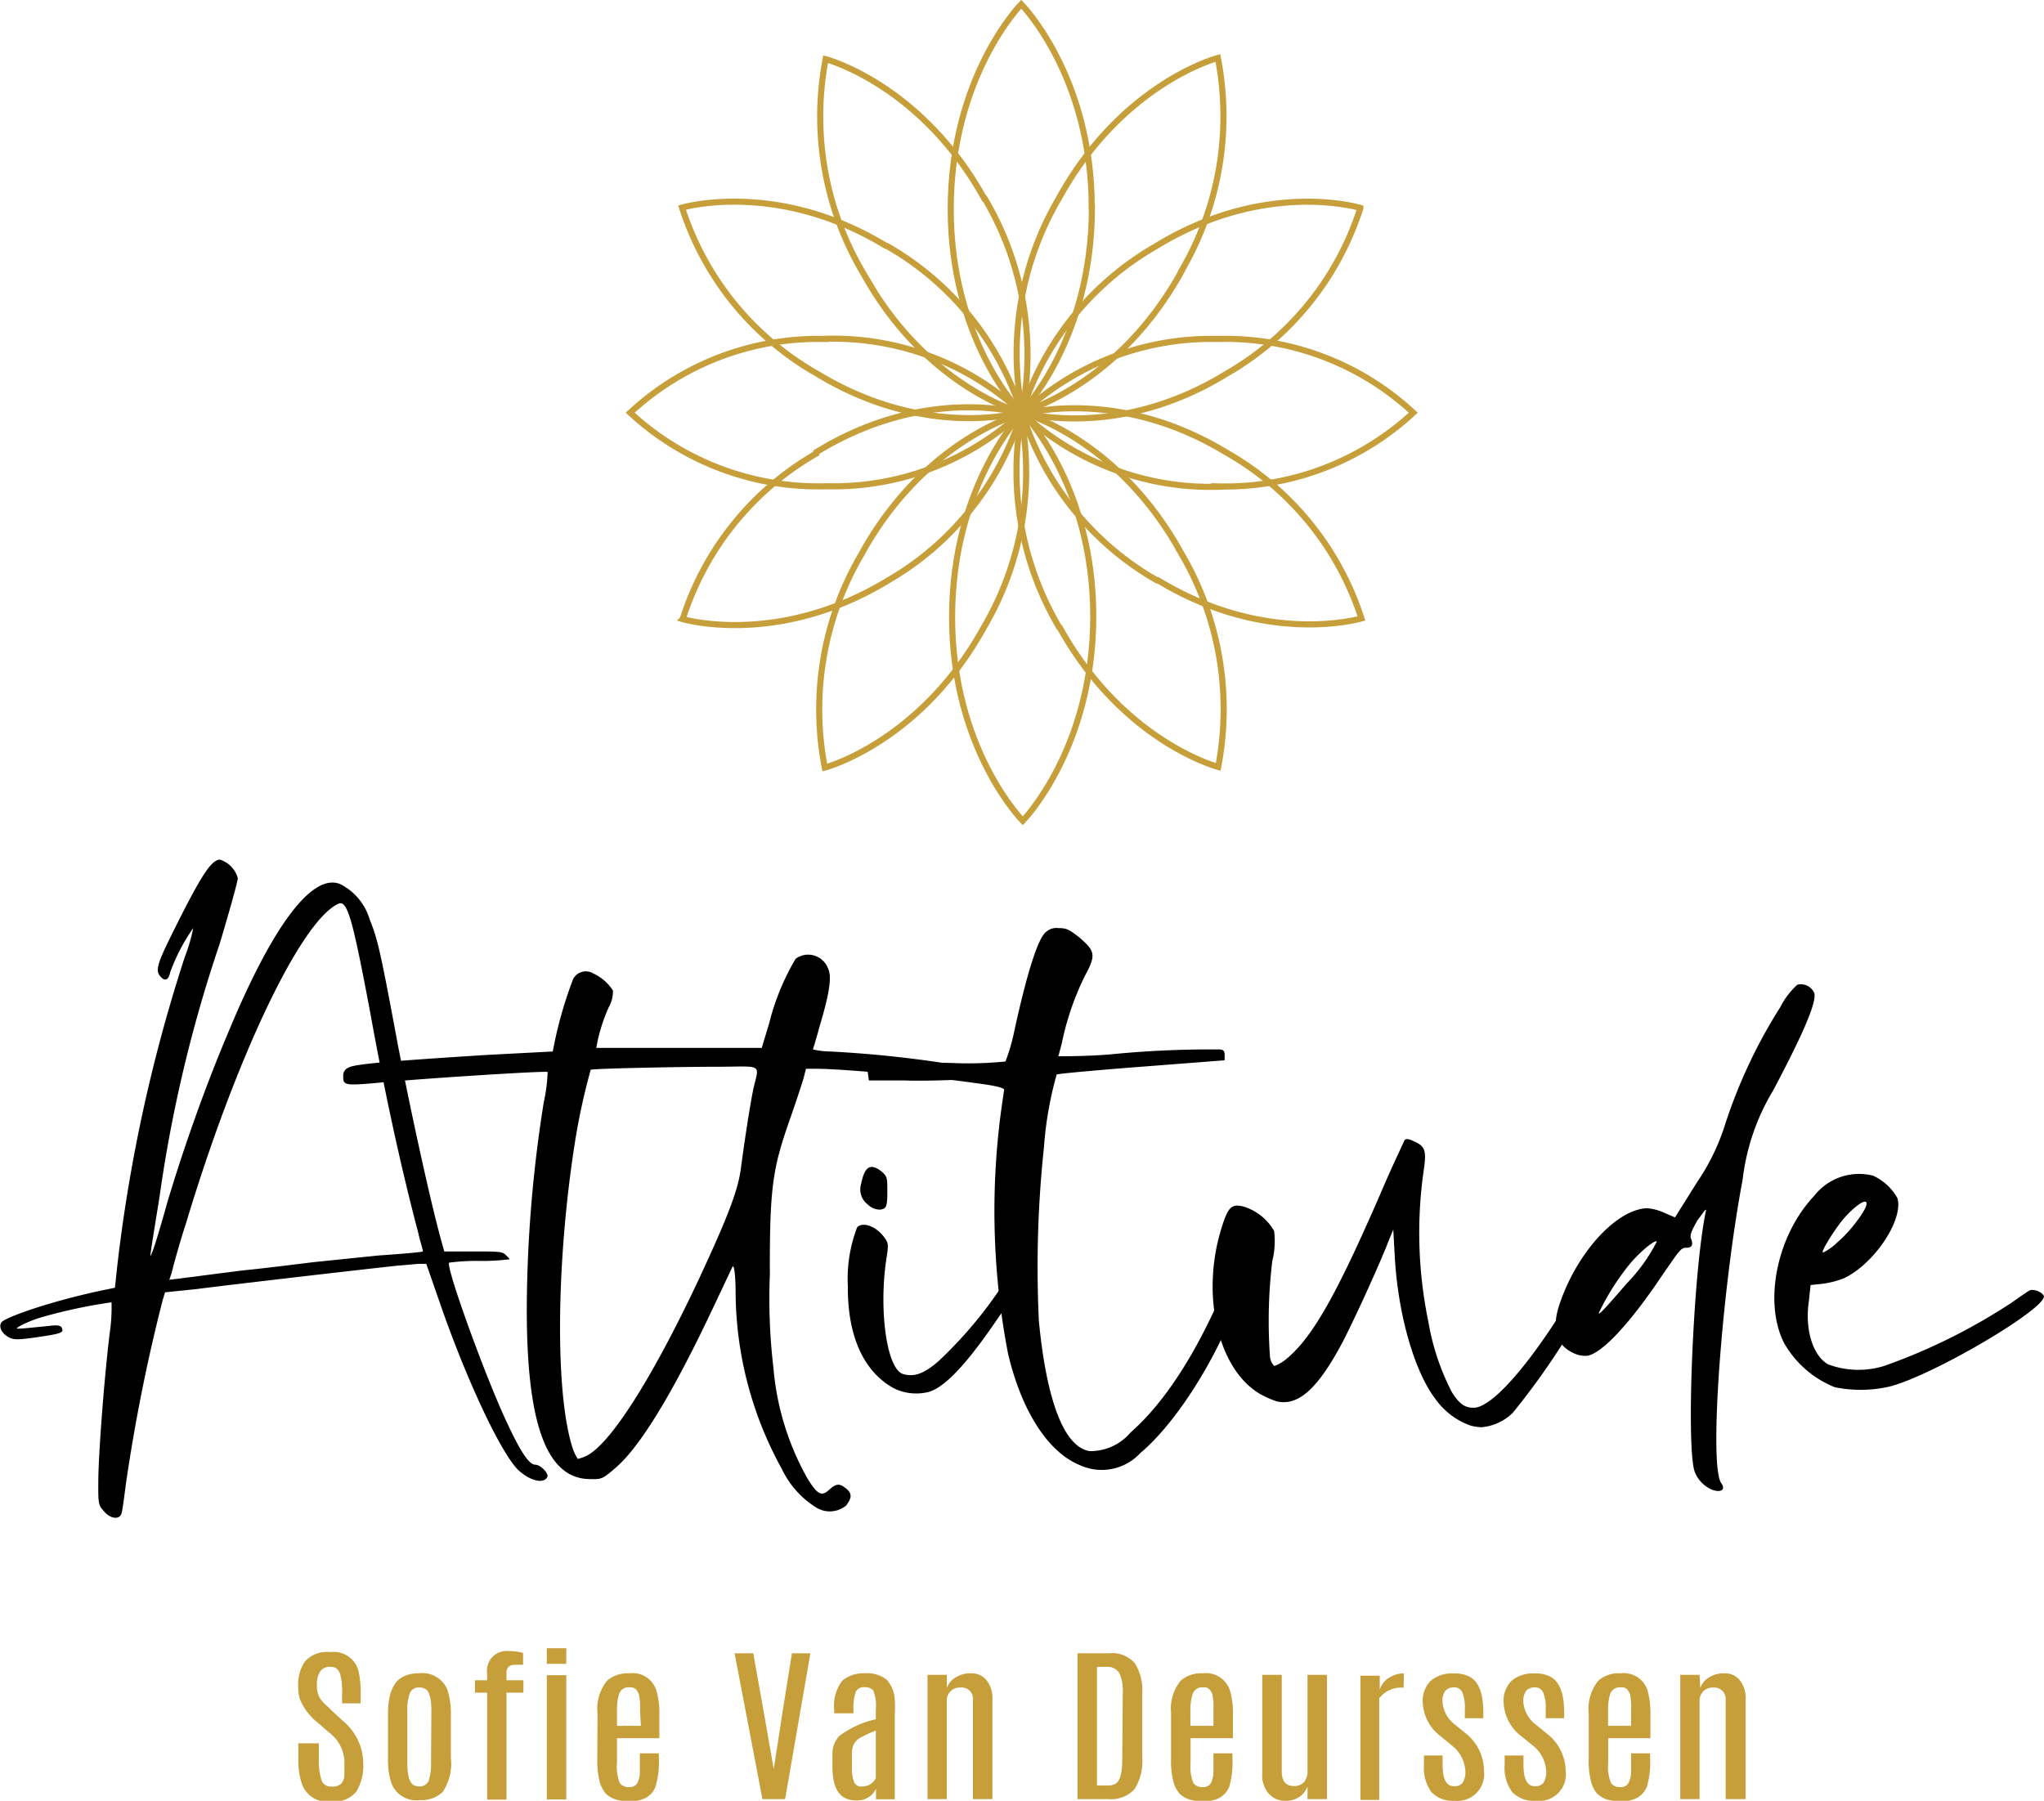 <svg id="Calque_1" data-name="Calque 1" xmlns="http://www.w3.org/2000/svg" viewBox="0 0 120.59 106.25">
  <defs>
    <style>
      .cls-1 {
        fill: none;
        stroke: #c69f3b;
        stroke-miterlimit: 10;
        stroke-width: 0.36px;
      }

      .cls-2 {
        fill: #c69f3b;
      }
    </style>
  </defs>
  <g>
    <path class="cls-1" d="M87.9,37.75c-3.75,6.82-9.4,8.3-9.4,8.3v0a18.08,18.08,0,0,1,2.15-12.58h0c3.74-6.82,9.39-8.3,9.39-8.3l0,0a18.05,18.05,0,0,1-2.15,12.57Z" transform="translate(-18.19 -21.75)"/>
    <path class="cls-1" d="M82.61,34c0,7.86-4.17,12.09-4.17,12.09l0,0s-4.16-4.2-4.16-12h0c0-7.86,4.16-12.09,4.16-12.09l0,0s4.16,4.2,4.16,12Z" transform="translate(-18.19 -21.75)"/>
    <path class="cls-1" d="M76.29,33.47a18.08,18.08,0,0,1,2.19,12.64h0s-5.61-1.46-9.35-8.22h0A18.1,18.1,0,0,1,66.9,25.24h0s5.62,1.47,9.36,8.23Z" transform="translate(-18.19 -21.75)"/>
    <path class="cls-1" d="M70.51,36.26a17.33,17.33,0,0,1,7.94,9.81h0s-5.56,1.66-12-2.24h0A17.38,17.38,0,0,1,58.43,34h0s5.57-1.66,12,2.24Z" transform="translate(-18.19 -21.75)"/>
    <path class="cls-1" d="M66.87,41.74a16.31,16.31,0,0,1,11.58,4.35l0,0a16.31,16.31,0,0,1-11.5,4.35h0a16.32,16.32,0,0,1-11.58-4.34l0,0a16.33,16.33,0,0,1,11.5-4.35Z" transform="translate(-18.19 -21.75)"/>
    <path class="cls-1" d="M66.35,48.43c6.51-4,12.11-2.28,12.11-2.28v0A17.34,17.34,0,0,1,70.58,56h0c-6.5,3.95-12.11,2.28-12.11,2.28v0a17.28,17.28,0,0,1,7.88-9.77Z" transform="translate(-18.19 -21.75)"/>
    <path class="cls-1" d="M69,54.47c3.74-6.82,9.4-8.3,9.4-8.3v0a18.05,18.05,0,0,1-2.15,12.57h0c-3.75,6.82-9.4,8.3-9.4,8.3v0A18.08,18.08,0,0,1,69,54.47Z" transform="translate(-18.19 -21.75)"/>
    <path class="cls-1" d="M74.36,58.18c0-7.86,4.16-12.09,4.16-12.09l0,0s4.16,4.21,4.17,12h0c0,7.86-4.16,12.09-4.16,12.09l0,0s-4.16-4.2-4.17-12Z" transform="translate(-18.19 -21.75)"/>
    <path class="cls-1" d="M80.67,58.75A18.13,18.13,0,0,1,78.49,46.1h0s5.61,1.47,9.35,8.23h0A18.13,18.13,0,0,1,90.06,67h0s-5.61-1.47-9.35-8.23Z" transform="translate(-18.19 -21.75)"/>
    <path class="cls-1" d="M86.46,56a17.38,17.38,0,0,1-7.95-9.81h0s5.57-1.66,12,2.24h0a17.38,17.38,0,0,1,8,9.81l0,0s-5.57,1.66-12-2.25Z" transform="translate(-18.19 -21.75)"/>
    <path class="cls-1" d="M90.09,50.47a16.35,16.35,0,0,1-11.58-4.34l0,0A16.33,16.33,0,0,1,90,41.75h0a16.3,16.3,0,0,1,11.57,4.35l0,0a16.33,16.33,0,0,1-11.5,4.35Z" transform="translate(-18.19 -21.75)"/>
    <path class="cls-1" d="M90.57,43.79c-6.5,4-12.1,2.28-12.1,2.28v0a17.37,17.37,0,0,1,7.88-9.77h0c6.5-4,12.1-2.28,12.1-2.28v0a17.37,17.37,0,0,1-7.88,9.77Z" transform="translate(-18.19 -21.75)"/>
  </g>
  <g>
    <path d="M29.1,78.19a9.82,9.82,0,0,0,.49-1.68,11.15,11.15,0,0,0-1.36,2.61c-.1.49-.34.56-.62.19s-.05-.9,1-3c1.5-3,2.08-3.84,2.56-3.84a1.6,1.6,0,0,1,1.05,1.09c0,.19-.49,1.94-1.07,3.88a81.79,81.79,0,0,0-3.55,14.94c-.6,3.7-.6,3.7-.45,3.29.1-.18.49-1.45.88-2.87,1-3.36,2.3-7,3.57-10,2.68-6.49,5-9.51,6.63-8.9A3.4,3.4,0,0,1,40,76c.47,1.17.61,1.73,1.68,7.49.89,4.53,1.88,9,2.49,11.27l.23.83h1.69c1.49,0,1.73,0,1.92.19s.24.23.24.27a12.77,12.77,0,0,1-1.74.1,12,12,0,0,0-1.82.1c-.24.19,2.26,7.08,3.5,9.63.76,1.62,1.24,2.29,1.57,2.29s.82.53.72.72c-.2.45-1.06.22-1.73-.42-1-1-2.95-5.11-4.51-9.56l-.9-2.59h-.38c-.19,0-.77.07-1.25.1-2.7.29-10.34,1.18-11.93,1.39L27.93,98l-.14.45a103.69,103.69,0,0,0-2.18,10.91c-.1.79-.2,1.53-.25,1.68-.1.38-.63.34-1-.08s-.38-.41-.37-1.87.32-5.76.67-8.67a10.22,10.22,0,0,0,.11-1.83,30.69,30.69,0,0,0-4.09.87,7,7,0,0,0-1.3.52c-.34.22-.48.22,1.73,0,.53-.07.67,0,.72.11.14.3,0,.34-1.45.56-1.05.14-1.34.18-1.68,0s-.62-.57-.43-.87,3-1.29,6.17-1.94l.53-.11.15-1.39A93.21,93.21,0,0,1,29.1,78.19Zm-.92,19.07.58-.07,3.65-.47c1.68-.17,3.61-.42,4.28-.5l3.8-.39c1.44-.1,2.6-.2,2.64-.24s-.14-.53-.28-1.16C42,91.21,41,86.86,40,81.32c-1-5.28-1.31-6.48-1.84-6.25-2.22,1-6.06,9.09-9,18.87-.44,1.34-.78,2.65-.83,2.87Z" transform="translate(-18.19 -21.75)"/>
    <path d="M46.8,84l4-.21.15-.74A24.92,24.92,0,0,1,52,79.52a.85.85,0,0,1,1.2-.33,2.75,2.75,0,0,1,1.15,1,1.88,1.88,0,0,1-.25,1,9.82,9.82,0,0,0-.73,2.39s2.26,0,4.9,0l4.86,0,.44-1.46a14.27,14.27,0,0,1,1.56-3.8,1.25,1.25,0,0,1,1.91.57c.24.48.09,1.46-.5,3.43-.19.71-.39,1.35-.39,1.35a4.7,4.7,0,0,0,1,.12,67.86,67.86,0,0,1,10.47,1.36c.62.23.86.61.67,1s-.53.37-.68.07-.43-.38-2.2-.61c-2.16-.31-7.45-.79-9-.8h-.67l-.15.59c-.09.3-.48,1.5-.88,2.62-.92,2.68-1.12,3.8-1.1,8.93a34.51,34.51,0,0,0,.21,5.5,16,16,0,0,0,2,6.52c.61,1,.85,1.08,1.29.68s.63-.37,1-.07.33.56,0,1a1.52,1.52,0,0,1-1.73.14,5.41,5.41,0,0,1-2.06-2.29,21.76,21.76,0,0,1-2.73-10.3c0-1.09-.08-1.76-.18-1.65L60.22,99c-2.33,4.93-4.27,8.13-5.72,9.36-.77.67-.82.67-1.49.66-2.6,0-3.78-3.31-3.74-10.34a78.86,78.86,0,0,1,1-11.89A9.86,9.86,0,0,0,50.5,85c-.1-.07-6.11.3-9.38.58-2.69.25-2.69.25-2.68-.39a.49.49,0,0,1,.29-.44C39.06,84.53,41.18,84.36,46.8,84ZM52,107.27a2.52,2.52,0,0,0,.28.56,2.45,2.45,0,0,0,.44-.15c1.39-.59,3.91-4.5,6.74-10.54,1.7-3.66,2.28-5.19,2.44-6.46.2-1.49.5-3.51.74-4.71.35-1.45.54-1.3-1.86-1.28-2.65,0-7.65.11-7.74.18a38,38,0,0,0-.94,4.34C51,96.23,50.92,104.08,52,107.27Z" transform="translate(-18.19 -21.75)"/>
    <path d="M68.21,97.64a8.49,8.49,0,0,1,.55-3.48c.33-.33,1.1-.07,1.58.57.28.38.28.42.13,1.39-.44,3.06.06,6.43,1,6.7.63.19,1.21,0,2.07-.74a25.08,25.08,0,0,0,3.92-4.69c.63-1,.88-1.19,1.16-.82s-.39,1.27-1.7,3.17c-1.79,2.61-3,3.84-3.91,4.13a3,3,0,0,1-2.07-.2C69.14,102.69,68.19,100.59,68.21,97.64Zm1.18-4.82A1.11,1.11,0,0,1,69,91.58c.2-1,.54-1.23,1.21-.7.33.3.33.34.33,1.24s-.1.93-.39,1A1,1,0,0,1,69.39,92.82Z" transform="translate(-18.19 -21.75)"/>
    <path d="M69.67,84.67a33.85,33.85,0,0,1,4.71-.2,21.41,21.41,0,0,0,3.13-.09A11.14,11.14,0,0,0,78,82.73c.74-3.43,1.42-5.64,1.91-6a.92.92,0,0,1,.72-.22c.48,0,.62.07,1.25.56.9.79,1,1,.32,2.25a16.43,16.43,0,0,0-1.37,4l-.2.75.29,0c.19,0,1.4,0,2.69-.1a59.57,59.57,0,0,1,6.49-.3c.29,0,.34.11.34.34l0,.3-4.91.38c-2.74.21-5,.42-5,.46a21.38,21.38,0,0,0-.75,4.29,66.8,66.8,0,0,0-.3,10.25c.46,4.75,1.5,7.45,3,7.68a3.1,3.1,0,0,0,2.41-1.1c2.08-1.83,4-4.84,5.73-9,.09-.18.43-.14.67.08s.24.26-.11,1.23c-1.31,3.51-3.64,7.16-5.72,8.91a3.1,3.1,0,0,1-3.6.69c-1.83-.76-3.4-3.16-4.2-6.57a44.44,44.44,0,0,1-.3-15.07c.1-.67.16-1.27.16-1.27l-2,.14c-1,.07-2.83.13-4,.09l-2.07,0-.05-.38C69.34,84.78,69.39,84.7,69.67,84.67Z" transform="translate(-18.19 -21.75)"/>
    <path d="M90.19,94.43c.44-1.49.63-1.68,1.4-1.48a3.15,3.15,0,0,1,1.77,1.43,5,5,0,0,1-.11,1.79,29.45,29.45,0,0,0-.13,5.68.92.92,0,0,0,.24.49c.1,0,.39-.15.68-.37,1.59-1.3,3-3.83,5.58-9.76.68-1.61,1.36-3,1.41-3.14s.24-.15.53,0c.72.31.81.53.61,1.84a25.85,25.85,0,0,0,.29,8.83,14.2,14.2,0,0,0,1.37,4.12c.48.79.86,1,1.44.94,1.15-.21,3.33-2.78,5.61-6.55A8.66,8.66,0,0,1,112,96.58a.93.93,0,0,1,.38.15c.24.19.24.22-.1,1a43.39,43.39,0,0,1-4.84,7.38,3,3,0,0,1-1.84.85,2.52,2.52,0,0,1-.72-.12,4.33,4.33,0,0,1-2-1.54c-1.24-1.62-2.23-5-2.41-8.54l-.08-1.46-.2.48c-.68,1.76-2.19,5-2.77,6.12-1.46,2.76-2.62,3.84-3.92,3.53a5.8,5.8,0,0,1-.95-.42C90.09,102.59,89.06,98.32,90.19,94.43Z" transform="translate(-18.19 -21.75)"/>
    <path d="M110.25,98.55c1.08-3.06,3.4-5.48,5.13-5.51a3,3,0,0,1,1,.27l.63.27,1.31-2.09a12.84,12.84,0,0,0,1.6-3.25,30.47,30.47,0,0,1,3.31-7.08,4.47,4.47,0,0,1,1-1.31.86.86,0,0,1,1,.5c.14.52-.63,2.35-2.43,5.74A13.13,13.13,0,0,0,121,91.35c-1.24,6.58-2,16.9-1.26,17.91.39.56-.38.63-1,.11a1.87,1.87,0,0,1-.57-.79c-.52-1.54-.07-12,.67-15.41,0-.15-.15.12-.49.56-.39.67-.48.93-.39,1.12.14.34.05.53-.29.52s-.48.3-1.35,1.53c-2,3-3.59,4.65-4.45,4.84a1.55,1.55,0,0,1-.77-.12C110,101.16,109.67,100.15,110.25,98.55Zm2.26.68c0,.15.62-.55,1.64-1.74A10.13,10.13,0,0,0,115.94,95c-.14-.11-1.06.67-1.64,1.38A14.35,14.35,0,0,0,112.51,99.23Z" transform="translate(-18.19 -21.75)"/>
    <path d="M123.45,101c-1.23-2.4-.44-6.36,1.78-8.7a3.35,3.35,0,0,1,3.47-1.18,3.14,3.14,0,0,1,1.43,1.32c.38,1.27-1.36,3.88-3.15,4.73a5.39,5.39,0,0,1-1.3.33l-.67.07-.1.93c-.25,1.68.22,3.22,1.13,3.75a5.12,5.12,0,0,0,3.32.09,34.59,34.59,0,0,0,7.51-3.73c.53-.37,1-.71,1.11-.74s.53,0,.77.3c.48.6-6.32,4.64-9,5.37a7.59,7.59,0,0,1-3.31.06A6,6,0,0,1,123.45,101Zm2.29-5.34a3.34,3.34,0,0,0,.87-.63c.72-.59,1.79-2,1.7-2.31s-1,.48-1.5,1.12S125.6,95.64,125.74,95.64Z" transform="translate(-18.19 -21.75)"/>
  </g>
  <g>
    <path class="cls-2" d="M35.88,122a2.57,2.57,0,0,1-.1-.73,2.46,2.46,0,0,1,.4-1.49,1.75,1.75,0,0,1,1.5-.55,1.5,1.5,0,0,1,1.68,1.21,5.94,5.94,0,0,1,.11,1.3v.51h-1.1v-.58a3.82,3.82,0,0,0-.1-1.1.71.71,0,0,0-.23-.38.64.64,0,0,0-.36-.09.67.67,0,0,0-.6.27,1.34,1.34,0,0,0-.19.79,1.43,1.43,0,0,0,.17.78,2.51,2.51,0,0,0,.41.46,2.25,2.25,0,0,1,.27.26l.67.62a3.27,3.27,0,0,1,1.21,2.47,3,3,0,0,1-.4,1.7,1.67,1.67,0,0,1-1.49.59A1.58,1.58,0,0,1,36,127a4.45,4.45,0,0,1-.21-1.51v-.88H37v.87a3.92,3.92,0,0,0,.16,1.32.58.58,0,0,0,.58.36.75.75,0,0,0,.58-.17.83.83,0,0,0,.19-.53c0-.24,0-.5,0-.8a2.23,2.23,0,0,0-.9-1.68l-.64-.56A3.49,3.49,0,0,1,35.88,122Z" transform="translate(-18.19 -21.75)"/>
    <path class="cls-2" d="M41.08,122.88q0-1.78.93-2.22a2,2,0,0,1,.88-.18,1.6,1.6,0,0,1,1.68.93,4.38,4.38,0,0,1,.22,1.47v2.6a3,3,0,0,1-.48,2,1.83,1.83,0,0,1-1.37.48,1.56,1.56,0,0,1-1.66-1,4.49,4.49,0,0,1-.2-1.53Zm2.56-.2c0-.69-.11-1.12-.34-1.27a.64.64,0,0,0-.36-.09.54.54,0,0,0-.58.36,2.88,2.88,0,0,0-.14,1v3.08c0,.72.12,1.15.35,1.3a.63.63,0,0,0,.35.09h0a.55.55,0,0,0,.57-.36,3.11,3.11,0,0,0,.13-1Z" transform="translate(-18.19 -21.75)"/>
    <path class="cls-2" d="M46.93,120.5a1.16,1.16,0,0,1,1.29-1.33,2.88,2.88,0,0,1,.83.11v.7a3.64,3.64,0,0,0-.48,0,.49.49,0,0,0-.38.12.54.54,0,0,0-.12.39v.4h1v.73h-1v6.31H46.93v-6.31h-.72v-.73h.72Z" transform="translate(-18.19 -21.75)"/>
    <path class="cls-2" d="M50.45,119H51.6v.92H50.45Zm0,1.59H51.6v7.33H50.45Z" transform="translate(-18.19 -21.75)"/>
    <path class="cls-2" d="M53.44,122.84a2.63,2.63,0,0,1,.57-1.93,1.87,1.87,0,0,1,1.32-.43,1.46,1.46,0,0,1,1.58,1,4.71,4.71,0,0,1,.18,1.45v1.38h-2.5v1.46a2.54,2.54,0,0,0,.17,1.19.63.63,0,0,0,.55.23.49.49,0,0,0,.5-.27,1.45,1.45,0,0,0,.13-.59c0-.22,0-.4,0-.54v-.59h1.12v.31a5.1,5.1,0,0,1-.19,1.64,1.23,1.23,0,0,1-.57.67,1.9,1.9,0,0,1-.94.21,2.69,2.69,0,0,1-.89-.12,1.55,1.55,0,0,1-.54-.33,1.82,1.82,0,0,1-.35-.66,5,5,0,0,1-.15-1.45Zm2.51-.18a3.27,3.27,0,0,0-.07-.94,1.15,1.15,0,0,0-.16-.29.46.46,0,0,0-.36-.12.59.59,0,0,0-.64.37,3.05,3.05,0,0,0-.13,1v.9H56Z" transform="translate(-18.19 -21.75)"/>
    <path class="cls-2" d="M64.91,119.3H66l-1.49,8.6H63.17l-1.64-8.6h1.1l.65,3.64.56,3.2h0l.49-3.2Z" transform="translate(-18.19 -21.75)"/>
    <path class="cls-2" d="M67.41,122.69a2.44,2.44,0,0,1,.47-1.77,1.91,1.91,0,0,1,1.35-.44,1.82,1.82,0,0,1,1.27.38,1.85,1.85,0,0,1,.48,1.19,7,7,0,0,1,0,.86v5H69.87v-.63a1.07,1.07,0,0,1-.39.48,1.28,1.28,0,0,1-.75.22c-1,0-1.42-.65-1.43-2v-.71a1.59,1.59,0,0,1,.39-1.08,5.64,5.64,0,0,1,2.17-1v-.57a2.43,2.43,0,0,0-.15-1.13.65.65,0,0,0-.53-.19.51.51,0,0,0-.51.29,3,3,0,0,0-.13,1v.25H67.41Zm2.45,1.17a6.84,6.84,0,0,0-.93.43,1,1,0,0,0-.36.36,1.33,1.33,0,0,0-.12.66V126a2.3,2.3,0,0,0,.13.9.44.44,0,0,0,.44.26,1,1,0,0,0,.54-.15.87.87,0,0,0,.3-.35Z" transform="translate(-18.19 -21.75)"/>
    <path class="cls-2" d="M74.05,121.35a1.19,1.19,0,0,1,.49-.61,1.63,1.63,0,0,1,.94-.26,1.16,1.16,0,0,1,.91.4,1.75,1.75,0,0,1,.35,1.18v5.84H75.59v-5.84a.66.66,0,0,0-.73-.74.76.76,0,0,0-.81.84v5.74H72.91v-7.33h1.14Z" transform="translate(-18.19 -21.75)"/>
    <path class="cls-2" d="M81.76,119.3h1.85a1.75,1.75,0,0,1,1.55.61,3,3,0,0,1,.42,1.73v3.77a3.15,3.15,0,0,1-.46,1.91,1.88,1.88,0,0,1-1.56.58H81.76Zm2.67,2.31a2.34,2.34,0,0,0-.21-1.15.79.79,0,0,0-.72-.36h-.59v7h.59A1,1,0,0,0,84,127c.27-.17.4-.64.4-1.4Z" transform="translate(-18.19 -21.75)"/>
    <path class="cls-2" d="M87.28,122.84a2.63,2.63,0,0,1,.57-1.93,1.84,1.84,0,0,1,1.31-.43,1.48,1.48,0,0,1,1.59,1,4.71,4.71,0,0,1,.18,1.45v1.38h-2.5v1.46a2.54,2.54,0,0,0,.17,1.19.63.63,0,0,0,.55.23.5.5,0,0,0,.5-.27,1.64,1.64,0,0,0,.13-.59v-1.13H90.9v.31a5.17,5.17,0,0,1-.18,1.64,1.32,1.32,0,0,1-.57.67,1.9,1.9,0,0,1-.94.21,2.8,2.8,0,0,1-.9-.12,1.6,1.6,0,0,1-.53-.33,1.82,1.82,0,0,1-.35-.66,5,5,0,0,1-.15-1.45Zm2.5-.18a4,4,0,0,0-.06-.94.92.92,0,0,0-.17-.29.43.43,0,0,0-.36-.12.59.59,0,0,0-.63.37,3,3,0,0,0-.14,1v.9h1.36Z" transform="translate(-18.19 -21.75)"/>
    <path class="cls-2" d="M95.33,120.57h1.15v7.33H95.33v-.75a1.26,1.26,0,0,1-.46.61A1.43,1.43,0,0,1,94,128a1.25,1.25,0,0,1-.94-.4,1.63,1.63,0,0,1-.4-1.22v-5.81h1.15v5.7c0,.57.24.86.71.86a.76.76,0,0,0,.61-.24,1,1,0,0,0,.2-.65Z" transform="translate(-18.19 -21.75)"/>
    <path class="cls-2" d="M101,120.48a4.49,4.49,0,0,1,0,.64v.21a1.64,1.64,0,0,0-1.44.62v6H98.45v-7.33h1.14v.82a1.28,1.28,0,0,1,.51-.67A1.66,1.66,0,0,1,101,120.48Z" transform="translate(-18.19 -21.75)"/>
    <path class="cls-2" d="M105.74,126.22A1.58,1.58,0,0,1,104,128a1.74,1.74,0,0,1-1.35-.5,2.41,2.41,0,0,1-.45-1.62v-.55h1.1v.54c0,.85.22,1.27.66,1.27a.6.6,0,0,0,.52-.2,1.18,1.18,0,0,0,.16-.71,2.05,2.05,0,0,0-.83-1.52l-.29-.24-.3-.25a2.61,2.61,0,0,1-1.09-2,1.66,1.66,0,0,1,.47-1.3,1.91,1.91,0,0,1,1.33-.43,1.88,1.88,0,0,1,1,.21c.52.3.77,1,.77,2.08v.35h-1.09v-.5a2.37,2.37,0,0,0-.14-1,.49.49,0,0,0-.49-.32.66.66,0,0,0-.51.19,1,1,0,0,0-.18.65,1.86,1.86,0,0,0,.77,1.38l.6.49A2.83,2.83,0,0,1,105.74,126.22Z" transform="translate(-18.19 -21.75)"/>
    <path class="cls-2" d="M110.56,126.22a1.58,1.58,0,0,1-1.79,1.78,1.74,1.74,0,0,1-1.35-.5,2.36,2.36,0,0,1-.46-1.62v-.55h1.11v.54c0,.85.22,1.27.66,1.27a.6.6,0,0,0,.52-.2,1.18,1.18,0,0,0,.16-.71,2.05,2.05,0,0,0-.83-1.52s-.14-.12-.29-.24l-.31-.25a2.63,2.63,0,0,1-1.08-2,1.66,1.66,0,0,1,.47-1.3,1.91,1.91,0,0,1,1.33-.43,1.88,1.88,0,0,1,1,.21c.51.3.77,1,.77,2.08v.35h-1.09v-.5a2.37,2.37,0,0,0-.14-1,.5.5,0,0,0-.49-.32.66.66,0,0,0-.51.19,1,1,0,0,0-.18.65,1.86,1.86,0,0,0,.77,1.38l.6.49A2.83,2.83,0,0,1,110.56,126.22Z" transform="translate(-18.19 -21.75)"/>
    <path class="cls-2" d="M111.92,122.84a2.63,2.63,0,0,1,.57-1.93,1.83,1.83,0,0,1,1.31-.43,1.48,1.48,0,0,1,1.59,1,5.09,5.09,0,0,1,.17,1.45v1.38h-2.49v1.46a2.41,2.41,0,0,0,.17,1.19.62.62,0,0,0,.55.23.49.49,0,0,0,.49-.27,1.46,1.46,0,0,0,.14-.59v-1.13h1.12v.31a5.17,5.17,0,0,1-.18,1.64,1.32,1.32,0,0,1-.57.67,1.92,1.92,0,0,1-.94.21,2.8,2.8,0,0,1-.9-.12,1.6,1.6,0,0,1-.53-.33,1.68,1.68,0,0,1-.35-.66,5,5,0,0,1-.15-1.45Zm2.5-.18a4,4,0,0,0-.06-.94,1.17,1.17,0,0,0-.17-.29.44.44,0,0,0-.36-.12.6.6,0,0,0-.64.37,3.35,3.35,0,0,0-.13,1v.9h1.36Z" transform="translate(-18.19 -21.75)"/>
    <path class="cls-2" d="M118.5,121.35a1.14,1.14,0,0,1,.49-.61,1.62,1.62,0,0,1,.93-.26,1.13,1.13,0,0,1,.91.4,1.75,1.75,0,0,1,.35,1.18v5.84H120v-5.84a.68.68,0,0,0-.74-.74.8.8,0,0,0-.57.21.82.82,0,0,0-.23.63v5.74h-1.14v-7.33h1.14Z" transform="translate(-18.19 -21.75)"/>
  </g>
</svg>
